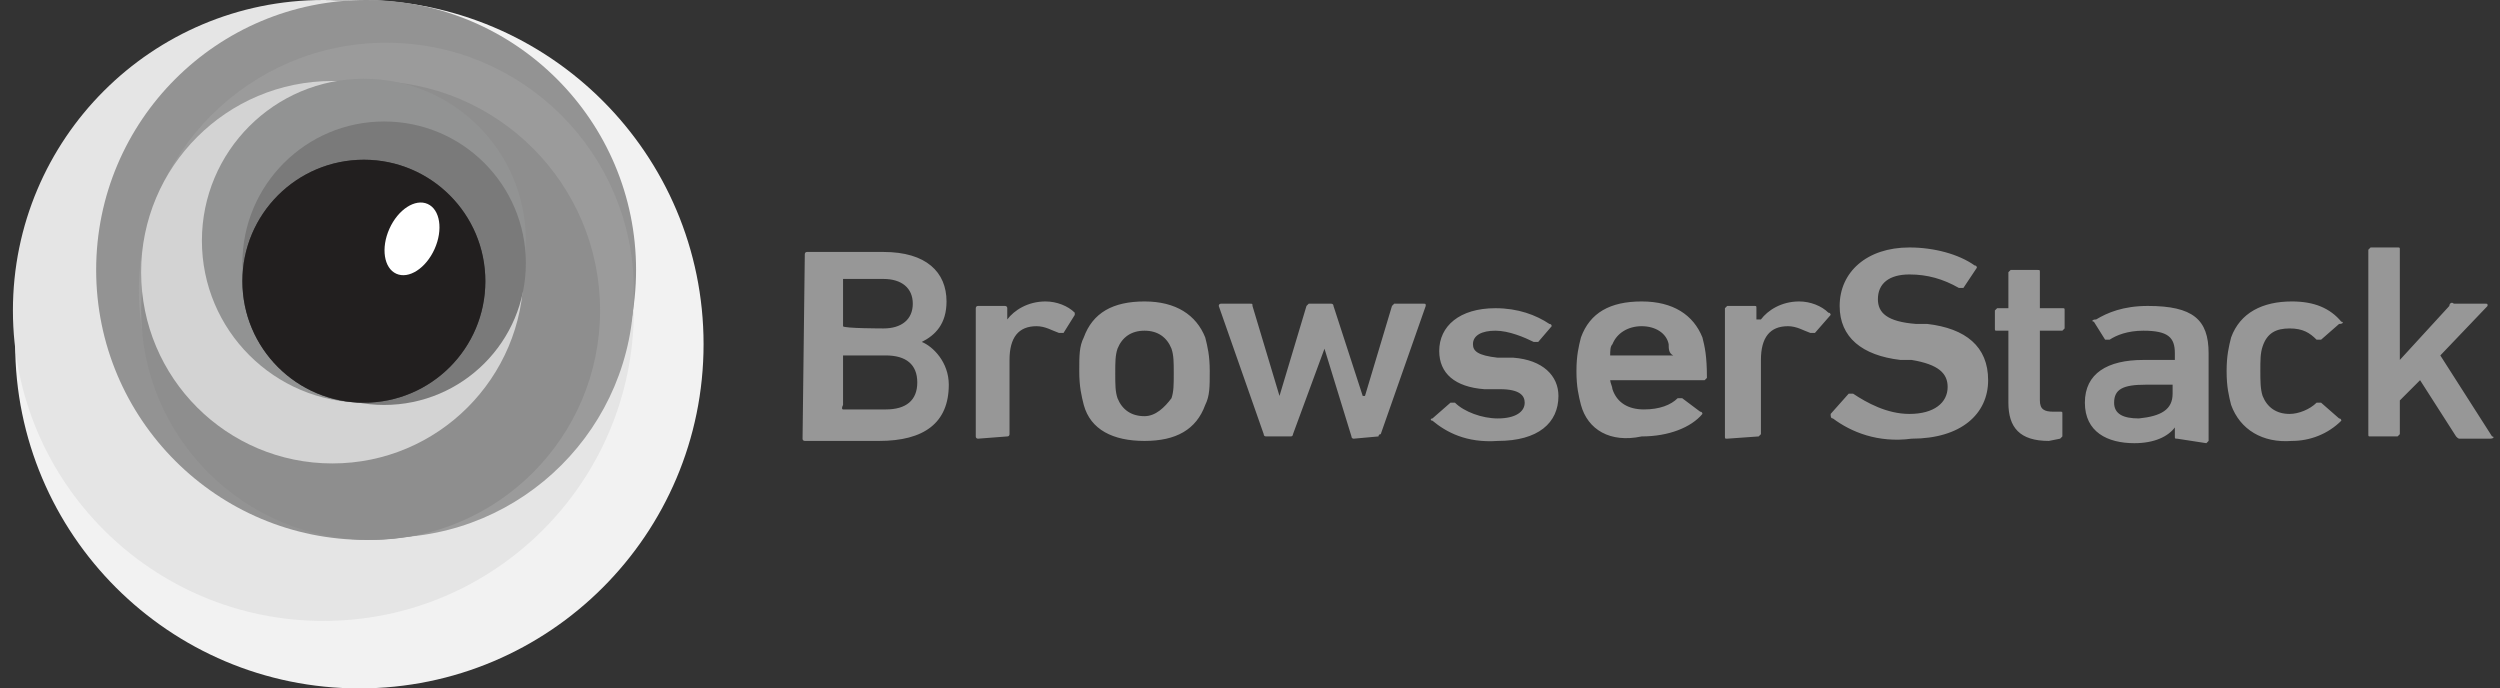 <svg width="138" height="38" viewBox="0 0 138 38" fill="none" xmlns="http://www.w3.org/2000/svg">
<rect x="0" y="0" width="138" height="38" fill="#333333" stroke="none"/>
<path d="M19.837 38C30.33 38 38.837 29.493 38.837 19C38.837 8.507 30.33 0 19.837 0C9.344 0 0.837 8.507 0.837 19C0.837 29.493 9.344 38 19.837 38Z" fill="#F2F2F2"/>
<path d="M17.85 34.275C27.315 34.275 34.987 26.602 34.987 17.137C34.987 7.673 27.315 0 17.85 0C8.386 0 0.713 7.673 0.713 17.137C0.713 26.602 8.386 34.275 17.85 34.275Z" fill="#E5E5E5"/>
<path d="M20.21 29.804C28.44 29.804 35.111 23.132 35.111 14.902C35.111 6.672 28.44 0 20.21 0C11.979 0 5.308 6.672 5.308 14.902C5.308 23.132 11.979 29.804 20.21 29.804Z" fill="#939393"/>
<path d="M21.327 29.679C28.871 29.679 34.987 23.563 34.987 16.019C34.987 8.475 28.871 2.359 21.327 2.359C13.783 2.359 7.667 8.475 7.667 16.019C7.667 23.563 13.783 29.679 21.327 29.679Z" fill="#9B9B9B"/>
<path d="M20.458 29.804C27.453 29.804 33.124 24.133 33.124 17.137C33.124 10.142 27.453 4.471 20.458 4.471C13.462 4.471 7.791 10.142 7.791 17.137C7.791 24.133 13.462 29.804 20.458 29.804Z" fill="#8E8E8E"/>
<path d="M18.347 25.582C24.176 25.582 28.902 20.856 28.902 15.026C28.902 9.197 24.176 4.471 18.347 4.471C12.517 4.471 7.791 9.197 7.791 15.026C7.791 20.856 12.517 25.582 18.347 25.582Z" fill="#D3D3D3"/>
<path d="M20.086 22.229C25.024 22.229 29.027 18.226 29.027 13.288C29.027 8.35 25.024 4.347 20.086 4.347C15.148 4.347 11.145 8.35 11.145 13.288C11.145 18.226 15.148 22.229 20.086 22.229Z" fill="#929393"/>
<path d="M21.203 22.353C25.524 22.353 29.027 18.85 29.027 14.529C29.027 10.208 25.524 6.706 21.203 6.706C16.883 6.706 13.38 10.208 13.38 14.529C13.38 18.85 16.883 22.353 21.203 22.353Z" fill="#7A7A7A"/>
<path d="M20.086 22.229C23.789 22.229 26.792 19.226 26.792 15.523C26.792 11.819 23.789 8.817 20.086 8.817C16.382 8.817 13.38 11.819 13.38 15.523C13.38 19.226 16.382 22.229 20.086 22.229Z" fill="url(#paint0_radial)"/>
<path d="M20.086 22.229C23.789 22.229 26.792 19.226 26.792 15.523C26.792 11.819 23.789 8.817 20.086 8.817C16.382 8.817 13.38 11.819 13.38 15.523C13.38 19.226 16.382 22.229 20.086 22.229Z" fill="#221F1F"/>
<path d="M23.989 13.745C24.466 12.681 24.295 11.568 23.607 11.259C22.918 10.95 21.974 11.562 21.496 12.626C21.019 13.69 21.19 14.803 21.878 15.111C22.567 15.42 23.512 14.808 23.989 13.745Z" fill="white"/>
<path d="M44.425 14.032C44.425 14.032 44.425 13.908 44.549 13.908H48.771C51.131 13.908 52.248 15.026 52.248 16.64C52.248 17.882 51.628 18.503 50.883 18.875C51.503 19.124 52.373 19.993 52.373 21.235C52.373 23.346 51.007 24.339 48.523 24.339H44.425C44.425 24.339 44.301 24.339 44.301 24.215L44.425 14.032ZM48.771 18.13C49.765 18.13 50.386 17.634 50.386 16.764C50.386 15.895 49.765 15.398 48.771 15.398H46.536V18.006C46.536 18.13 48.771 18.13 48.771 18.13ZM46.536 22.601H48.895C50.013 22.601 50.634 22.104 50.634 21.111C50.634 20.117 50.013 19.62 48.895 19.62H46.536V22.352C46.412 22.601 46.536 22.601 46.536 22.601ZM53.987 24.215C53.987 24.215 53.863 24.215 53.863 24.091V17.013C53.863 17.013 53.863 16.888 53.987 16.888H55.477C55.477 16.888 55.601 16.888 55.601 17.013V17.634C55.974 17.137 56.719 16.64 57.712 16.64C58.334 16.64 58.954 16.888 59.327 17.261V17.385L58.706 18.379C58.706 18.379 58.582 18.379 58.458 18.379C58.085 18.254 57.712 18.006 57.216 18.006C56.222 18.006 55.726 18.627 55.726 19.869V23.967C55.726 23.967 55.726 24.091 55.601 24.091L53.987 24.215ZM59.824 22.352C59.7 21.856 59.575 21.359 59.575 20.49C59.575 19.62 59.575 19.124 59.824 18.627C60.32 17.261 61.438 16.64 63.177 16.64C64.915 16.64 66.033 17.385 66.529 18.627C66.654 19.124 66.778 19.62 66.778 20.49C66.778 21.359 66.778 21.856 66.529 22.352C66.033 23.718 64.915 24.339 63.177 24.339C61.438 24.339 60.196 23.718 59.824 22.352ZM64.667 21.98C64.791 21.607 64.791 21.235 64.791 20.614C64.791 19.993 64.791 19.62 64.667 19.248C64.418 18.627 63.922 18.254 63.177 18.254C62.431 18.254 61.935 18.627 61.686 19.248C61.562 19.62 61.562 19.993 61.562 20.614C61.562 21.235 61.562 21.607 61.686 21.98C61.935 22.601 62.431 22.973 63.177 22.973C63.797 22.973 64.294 22.477 64.667 21.98ZM74.726 24.215C74.726 24.215 74.601 24.215 74.601 24.091L73.111 19.248L71.373 23.967C71.373 23.967 71.373 24.091 71.249 24.091H69.882C69.882 24.091 69.758 24.091 69.758 23.967L67.275 16.888C67.275 16.888 67.275 16.764 67.399 16.764H69.013C69.137 16.764 69.137 16.764 69.137 16.888L70.628 21.856L72.118 16.888L72.242 16.764H73.484C73.484 16.764 73.608 16.764 73.608 16.888L75.222 21.856H75.347L76.837 16.888C76.961 16.764 76.961 16.764 76.961 16.764H78.575C78.7 16.764 78.7 16.764 78.7 16.888L76.216 23.967C76.092 23.967 76.092 24.091 76.092 24.091L74.726 24.215ZM79.072 23.222C78.948 23.222 78.948 23.098 79.072 23.098L80.066 22.228C80.19 22.228 80.19 22.228 80.314 22.228C80.811 22.725 81.804 23.098 82.673 23.098C83.667 23.098 84.163 22.725 84.163 22.228C84.163 21.856 83.915 21.483 82.797 21.483H81.928C80.314 21.359 79.445 20.614 79.445 19.372C79.445 18.006 80.562 17.013 82.549 17.013C83.791 17.013 84.784 17.385 85.529 17.882C85.654 17.882 85.654 18.006 85.654 18.006L84.909 18.875C84.784 18.875 84.784 18.875 84.66 18.875C84.163 18.627 83.294 18.254 82.549 18.254C81.804 18.254 81.307 18.503 81.307 19C81.307 19.372 81.556 19.62 82.673 19.745H83.543C85.157 19.869 86.026 20.738 86.026 21.856C86.026 23.346 84.909 24.339 82.673 24.339C80.935 24.464 79.817 23.843 79.072 23.222ZM87.268 22.352C87.144 21.856 87.02 21.359 87.02 20.49C87.02 19.62 87.144 19.124 87.268 18.627C87.765 17.261 88.882 16.64 90.621 16.64C92.36 16.64 93.477 17.385 93.974 18.627C94.098 19.124 94.222 19.62 94.222 20.862L94.098 20.986H89.007C88.882 20.986 88.882 20.986 88.882 20.986C88.882 21.111 89.007 21.359 89.007 21.483C89.255 22.228 89.876 22.601 90.745 22.601C91.615 22.601 92.235 22.352 92.608 21.98C92.732 21.98 92.732 21.98 92.856 21.98L93.85 22.725C93.974 22.725 93.974 22.849 93.974 22.849C93.353 23.594 92.111 24.091 90.621 24.091C88.882 24.464 87.641 23.718 87.268 22.352ZM92.111 19C91.987 18.379 91.366 18.006 90.621 18.006C89.876 18.006 89.255 18.379 89.007 19C88.882 19.124 88.882 19.372 88.882 19.62H89.007H92.235C92.36 19.62 92.36 19.62 92.36 19.62C92.111 19.496 92.111 19.248 92.111 19ZM95.34 24.215C95.216 24.215 95.216 24.215 95.216 24.091V17.013L95.34 16.888H96.83C96.954 16.888 96.954 16.888 96.954 17.013V17.634H97.203C97.575 17.137 98.32 16.64 99.314 16.64C99.935 16.64 100.556 16.888 100.928 17.261C101.052 17.261 101.052 17.385 101.052 17.385L100.183 18.379C100.059 18.379 100.059 18.379 99.935 18.379C99.562 18.254 99.19 18.006 98.693 18.006C97.7 18.006 97.203 18.627 97.203 19.869V23.967L97.079 24.091L95.34 24.215ZM101.177 23.098C101.052 23.098 101.052 22.973 101.052 22.849L102.046 21.732C102.17 21.732 102.17 21.732 102.294 21.732C103.039 22.228 104.157 22.849 105.399 22.849C106.765 22.849 107.51 22.228 107.51 21.359C107.51 20.614 107.013 20.117 105.523 19.869H104.902C102.791 19.62 101.549 18.627 101.549 16.888C101.549 15.026 103.039 13.66 105.399 13.66C106.765 13.66 108.131 14.032 109 14.653C109.124 14.653 109.124 14.777 109.124 14.777L108.379 15.895C108.255 15.895 108.255 15.895 108.131 15.895C107.262 15.398 106.392 15.15 105.399 15.15C104.281 15.15 103.66 15.647 103.66 16.516C103.66 17.261 104.157 17.758 105.771 17.882H106.392C108.503 18.13 109.745 19.124 109.745 20.986C109.745 22.849 108.255 24.215 105.523 24.215C103.66 24.464 102.17 23.843 101.177 23.098ZM113.098 24.339C111.484 24.339 110.863 23.594 110.863 22.228V18.254H110.739H110.242C110.118 18.254 110.118 18.254 110.118 18.13V17.137L110.242 17.013H110.739C110.863 17.013 110.863 17.013 110.863 17.013V15.026L110.987 14.902H112.477C112.601 14.902 112.601 14.902 112.601 15.026V17.013H112.726H113.843C113.967 17.013 113.967 17.013 113.967 17.137V18.13L113.843 18.254H112.726C112.601 18.254 112.601 18.254 112.601 18.254V22.104C112.601 22.601 112.85 22.725 113.347 22.725H113.719C113.843 22.725 113.843 22.725 113.843 22.849V24.091L113.719 24.215L113.098 24.339ZM120.177 24.215C120.052 24.215 120.052 24.215 120.052 24.091V23.594C119.68 24.091 118.935 24.464 117.817 24.464C116.327 24.464 115.085 23.843 115.085 22.228C115.085 20.614 116.327 19.869 118.314 19.869H119.928C120.052 19.869 120.052 19.869 120.052 19.869V19.496C120.052 18.627 119.68 18.254 118.314 18.254C117.445 18.254 116.824 18.503 116.451 18.751C116.327 18.751 116.327 18.751 116.203 18.751L115.582 17.758C115.458 17.758 115.458 17.634 115.706 17.634C116.327 17.261 117.196 16.888 118.562 16.888C121.046 16.888 121.915 17.634 121.915 19.496V24.339L121.791 24.464L120.177 24.215ZM119.928 21.732V21.235H119.804H118.438C117.196 21.235 116.699 21.483 116.699 22.228C116.699 22.849 117.196 23.098 118.065 23.098C119.307 22.973 119.928 22.601 119.928 21.732ZM123.157 22.352C123.033 21.856 122.909 21.359 122.909 20.49C122.909 19.62 123.033 19.124 123.157 18.627C123.654 17.261 124.896 16.64 126.51 16.64C127.752 16.64 128.621 17.013 129.242 17.758C129.366 17.758 129.366 17.882 129.118 17.882L128.124 18.751C128 18.751 128 18.751 127.876 18.751C127.503 18.379 127.131 18.13 126.386 18.13C125.641 18.13 125.144 18.379 124.896 19.124C124.771 19.496 124.771 19.869 124.771 20.49C124.771 20.986 124.771 21.483 124.896 21.856C125.144 22.477 125.641 22.849 126.386 22.849C126.882 22.849 127.503 22.601 127.876 22.228C128 22.228 128 22.228 128.124 22.228L129.118 23.098C129.242 23.098 129.242 23.222 129.242 23.222C128.497 23.967 127.503 24.339 126.51 24.339C124.896 24.464 123.654 23.718 123.157 22.352ZM135.824 24.215C135.699 24.215 135.699 24.215 135.575 24.091L133.588 20.986L132.471 22.104V23.967L132.347 24.091H130.856C130.732 24.091 130.732 24.091 130.732 23.967V13.784L130.856 13.66H132.347C132.471 13.66 132.471 13.66 132.471 13.784V19.869L135.203 16.888C135.203 16.764 135.327 16.64 135.451 16.764H137.19C137.314 16.764 137.314 16.764 137.314 16.888L134.706 19.62L137.562 24.091C137.686 24.091 137.686 24.215 137.438 24.215H135.824Z" fill="#979797"/>
<defs>
<radialGradient id="paint0_radial" cx="0" cy="0" r="1" gradientUnits="userSpaceOnUse" gradientTransform="translate(20.07 15.63) scale(6.711)">
<stop stop-color="#797979"/>
<stop offset="1" stop-color="#4C4C4C"/>
</radialGradient>
</defs>
</svg>
